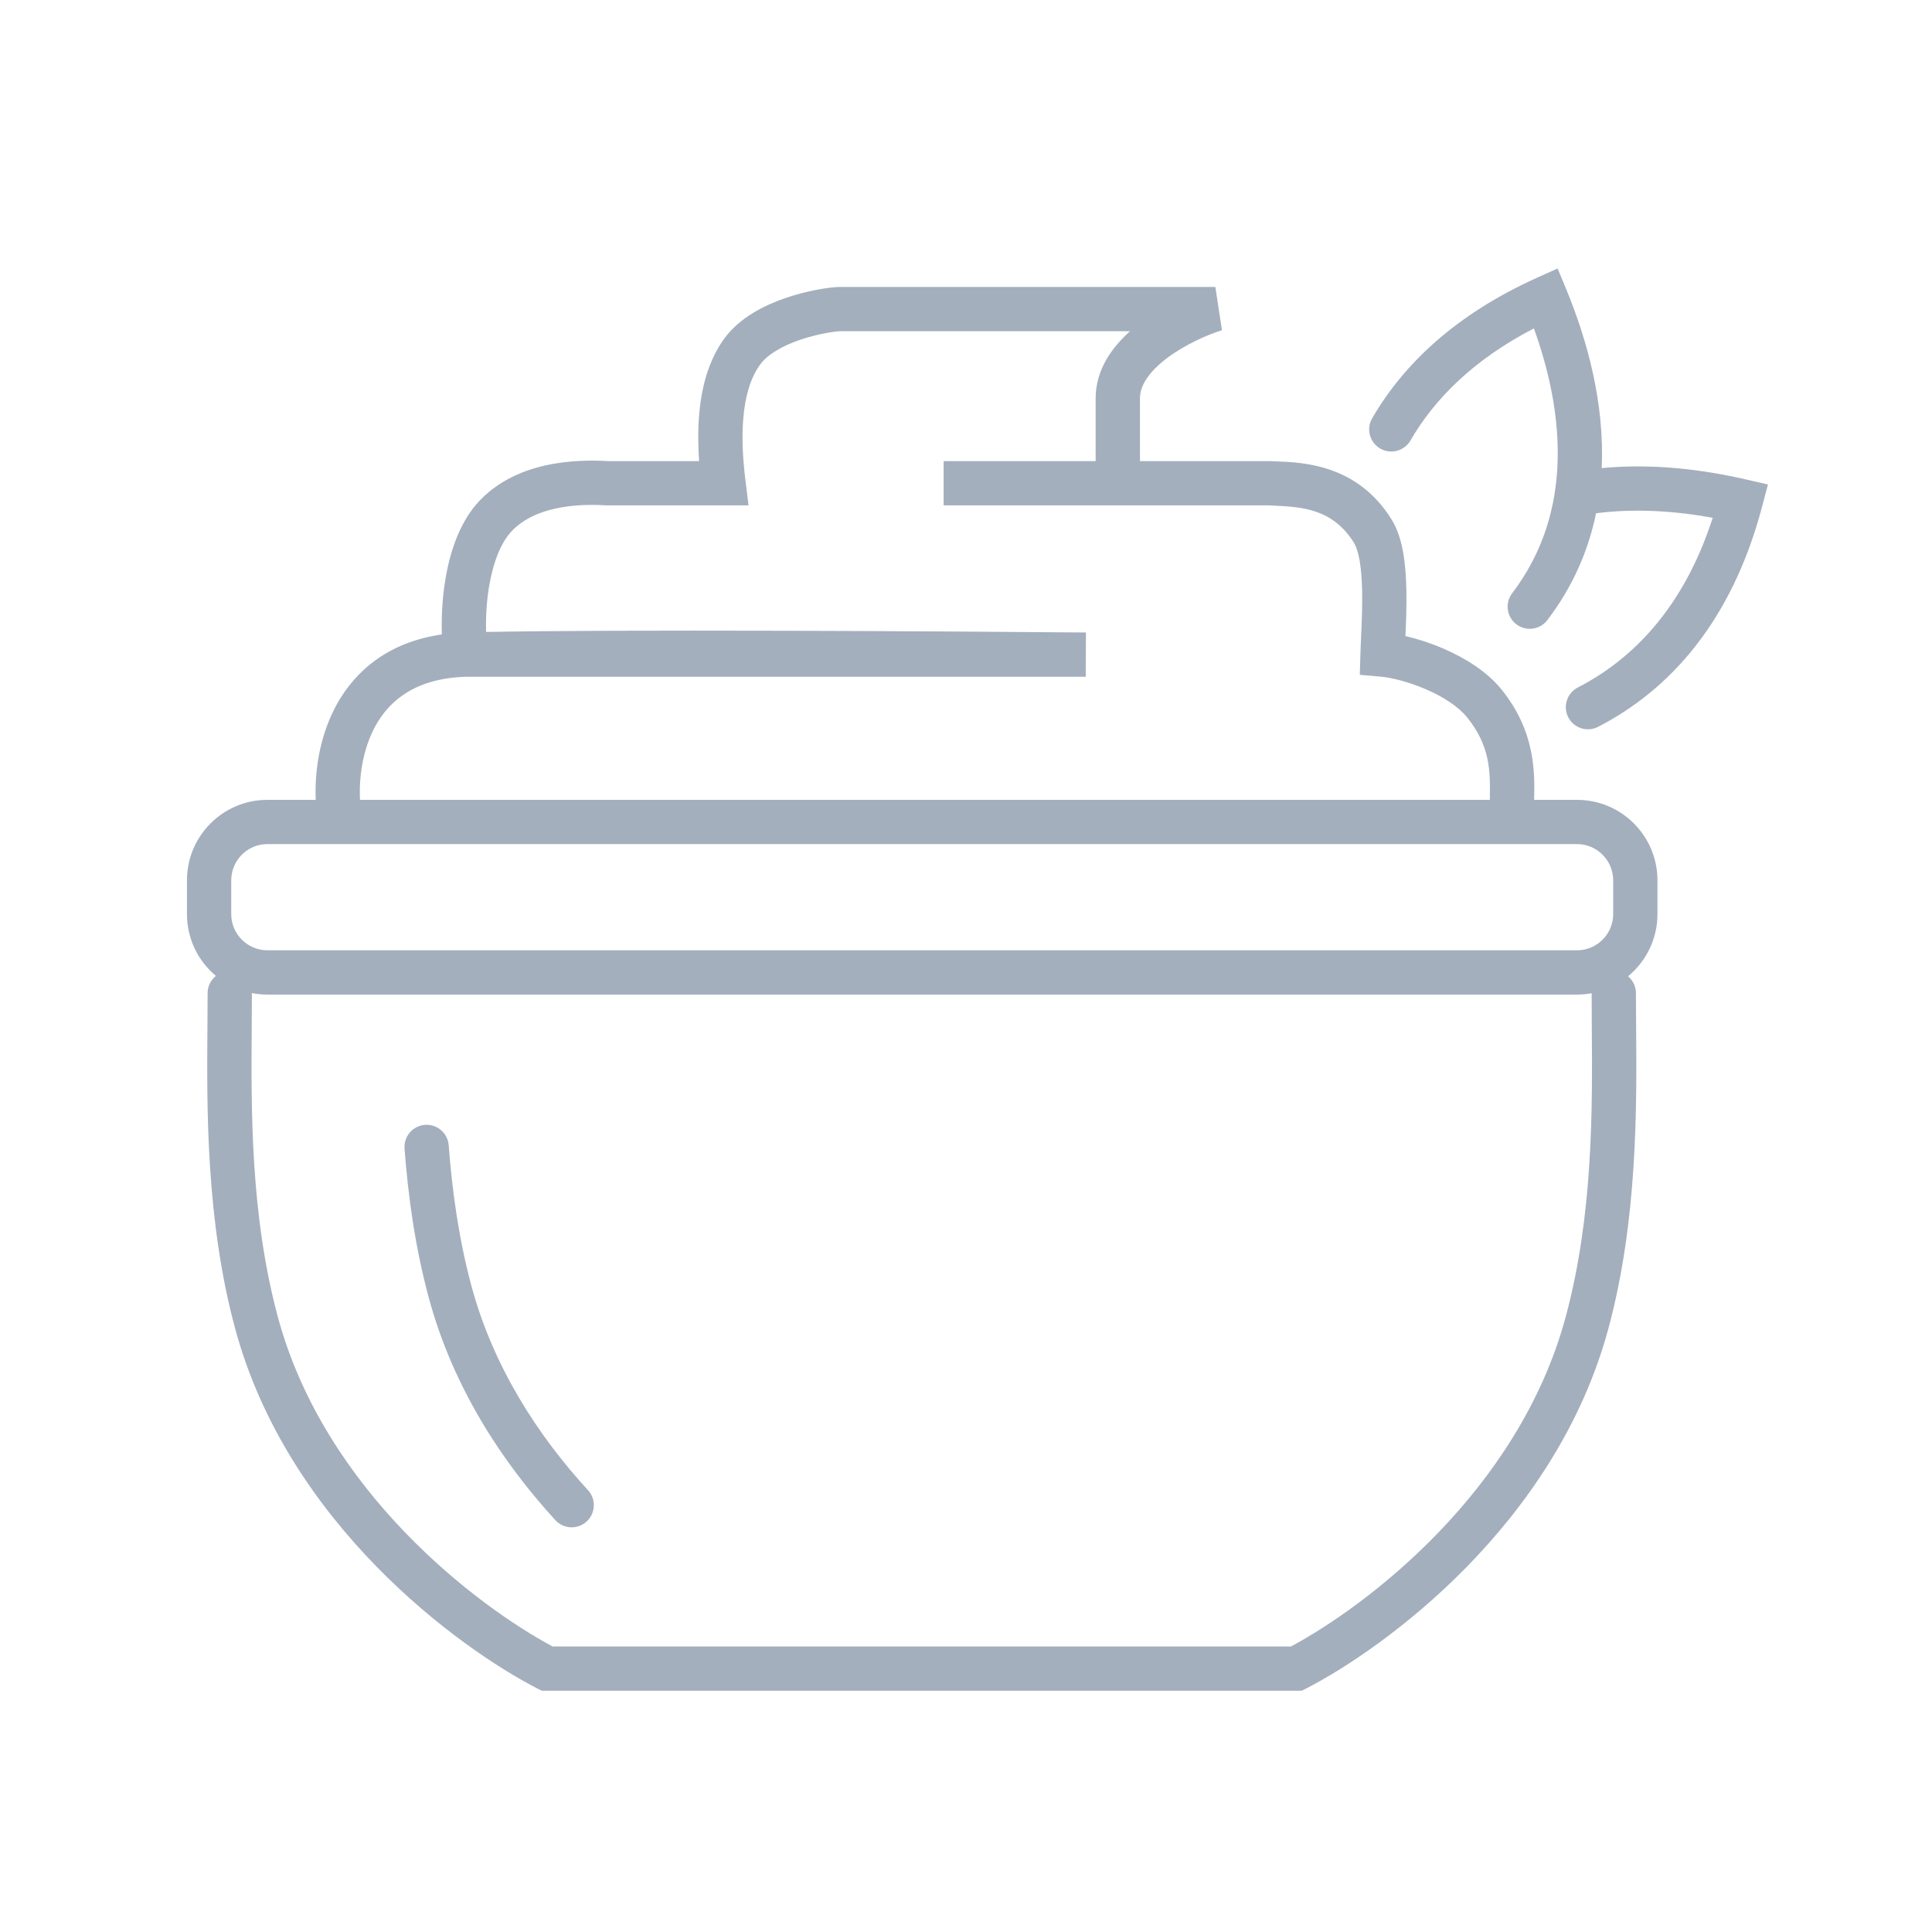 <svg width="48" height="48" viewBox="0 0 48 48" fill="none" xmlns="http://www.w3.org/2000/svg">
<path d="M38.699 6.67L38.916 7.195C39.436 8.456 39.868 10.022 39.794 11.63C41.05 11.509 42.295 11.663 43.37 11.91L43.924 12.037L43.779 12.586C43.021 15.459 41.467 17.15 39.704 18.058C39.434 18.197 39.102 18.091 38.963 17.821C38.824 17.551 38.931 17.219 39.201 17.08C40.562 16.379 41.83 15.102 42.552 12.864C41.627 12.696 40.629 12.626 39.654 12.752C39.467 13.659 39.089 14.559 38.444 15.406C38.26 15.648 37.915 15.694 37.673 15.51C37.431 15.326 37.385 14.981 37.569 14.739C39.12 12.702 38.851 10.22 38.109 8.159C36.598 8.942 35.636 9.92 35.042 10.944C34.89 11.206 34.554 11.296 34.291 11.144C34.028 10.991 33.938 10.655 34.091 10.392C34.877 9.036 36.178 7.807 38.181 6.903L38.699 6.67Z" fill="#A4AFBD"/>
<path d="M10.558 27.947C10.861 27.924 11.125 28.151 11.148 28.454C11.234 29.599 11.4 30.786 11.712 31.946C12.257 33.97 13.372 35.675 14.609 37.024C14.814 37.248 14.799 37.596 14.575 37.801C14.351 38.007 14.003 37.991 13.797 37.767C12.477 36.326 11.252 34.47 10.65 32.231C10.315 30.986 10.14 29.728 10.051 28.537C10.028 28.234 10.255 27.97 10.558 27.947Z" fill="#A4AFBD"/>
<path fill-rule="evenodd" clip-rule="evenodd" d="M20.834 7.129H30.195L30.359 8.204C29.999 8.317 29.453 8.555 29.009 8.886C28.547 9.231 28.322 9.578 28.322 9.894V11.456H31.559L31.573 11.457C31.616 11.459 31.663 11.461 31.713 11.463C32.383 11.489 33.728 11.541 34.576 12.91C34.733 13.163 34.816 13.467 34.865 13.752C34.915 14.045 34.935 14.361 34.941 14.667C34.949 15.055 34.933 15.463 34.918 15.803C35.213 15.871 35.537 15.975 35.853 16.111C36.367 16.332 36.927 16.664 37.303 17.128C38.15 18.174 38.129 19.195 38.116 19.85C38.116 19.857 38.116 19.864 38.116 19.872H39.179C40.283 19.872 41.179 20.767 41.179 21.872V22.71C41.179 23.332 40.895 23.888 40.449 24.255C40.569 24.356 40.644 24.507 40.644 24.676C40.644 24.93 40.646 25.202 40.649 25.489C40.665 27.522 40.687 30.308 39.963 32.997C38.649 37.88 34.373 40.961 32.46 41.946L32.341 42.006H13.461L13.342 41.946C11.429 40.961 7.153 37.88 5.839 32.997C5.115 30.308 5.137 27.523 5.154 25.49C5.156 25.203 5.158 24.93 5.158 24.676C5.158 24.502 5.238 24.347 5.364 24.246C4.924 23.879 4.645 23.327 4.645 22.71V21.872C4.645 20.767 5.54 19.872 6.645 19.872H7.844C7.816 19.184 7.93 18.297 8.362 17.51C8.834 16.65 9.666 15.952 10.978 15.762C10.964 15.343 10.987 14.868 11.065 14.399C11.178 13.712 11.423 12.95 11.926 12.428C12.472 11.86 13.183 11.62 13.775 11.519C14.359 11.419 14.884 11.444 15.125 11.456H17.369C17.345 11.101 17.337 10.71 17.369 10.316C17.421 9.681 17.58 8.984 17.99 8.418C18.374 7.887 19.003 7.58 19.516 7.404C20.043 7.223 20.555 7.144 20.819 7.13L20.834 7.129ZM8.945 19.872H37.015C37.015 19.856 37.015 19.84 37.015 19.825C37.024 19.181 37.033 18.542 36.448 17.821C36.232 17.554 35.856 17.309 35.419 17.122C34.987 16.936 34.561 16.834 34.301 16.811L33.784 16.766L33.799 16.248C33.803 16.113 33.809 15.967 33.816 15.813C33.832 15.467 33.849 15.08 33.842 14.688C33.836 14.412 33.818 14.155 33.781 13.937C33.742 13.712 33.69 13.568 33.641 13.489C33.109 12.631 32.329 12.594 31.647 12.562C31.608 12.56 31.569 12.558 31.53 12.556H23.444V11.456H27.221V9.894C27.221 9.188 27.625 8.632 28.075 8.229H20.864C20.694 8.24 20.293 8.3 19.873 8.444C19.429 8.597 19.064 8.809 18.881 9.063C18.639 9.398 18.51 9.866 18.466 10.405C18.422 10.938 18.465 11.487 18.521 11.939L18.597 12.556H15.097L15.083 12.556C14.856 12.544 14.428 12.523 13.961 12.603C13.49 12.684 13.039 12.857 12.719 13.19C12.444 13.475 12.25 13.974 12.15 14.579C12.086 14.965 12.067 15.359 12.077 15.701C15.391 15.636 23.274 15.681 26.98 15.714L26.975 16.814H11.578C10.324 16.852 9.675 17.403 9.326 18.039C9.003 18.628 8.916 19.332 8.945 19.872ZM6.258 24.673C6.258 24.674 6.258 24.674 6.258 24.675C6.258 24.941 6.256 25.22 6.254 25.512C6.239 27.554 6.22 30.179 6.901 32.711C8.074 37.07 11.891 39.925 13.729 40.906H32.073C33.911 39.925 37.728 37.07 38.901 32.711C39.583 30.179 39.563 27.554 39.548 25.512C39.546 25.221 39.544 24.942 39.544 24.677C39.426 24.699 39.304 24.71 39.179 24.71H6.645C6.512 24.71 6.383 24.697 6.258 24.673ZM6.645 20.971H39.179C39.676 20.971 40.079 21.374 40.079 21.872V22.71C40.079 23.207 39.676 23.61 39.179 23.61H6.645C6.147 23.61 5.745 23.207 5.745 22.71V21.872C5.745 21.374 6.147 20.971 6.645 20.971Z" fill="#A4AFBD"/>
</svg>
